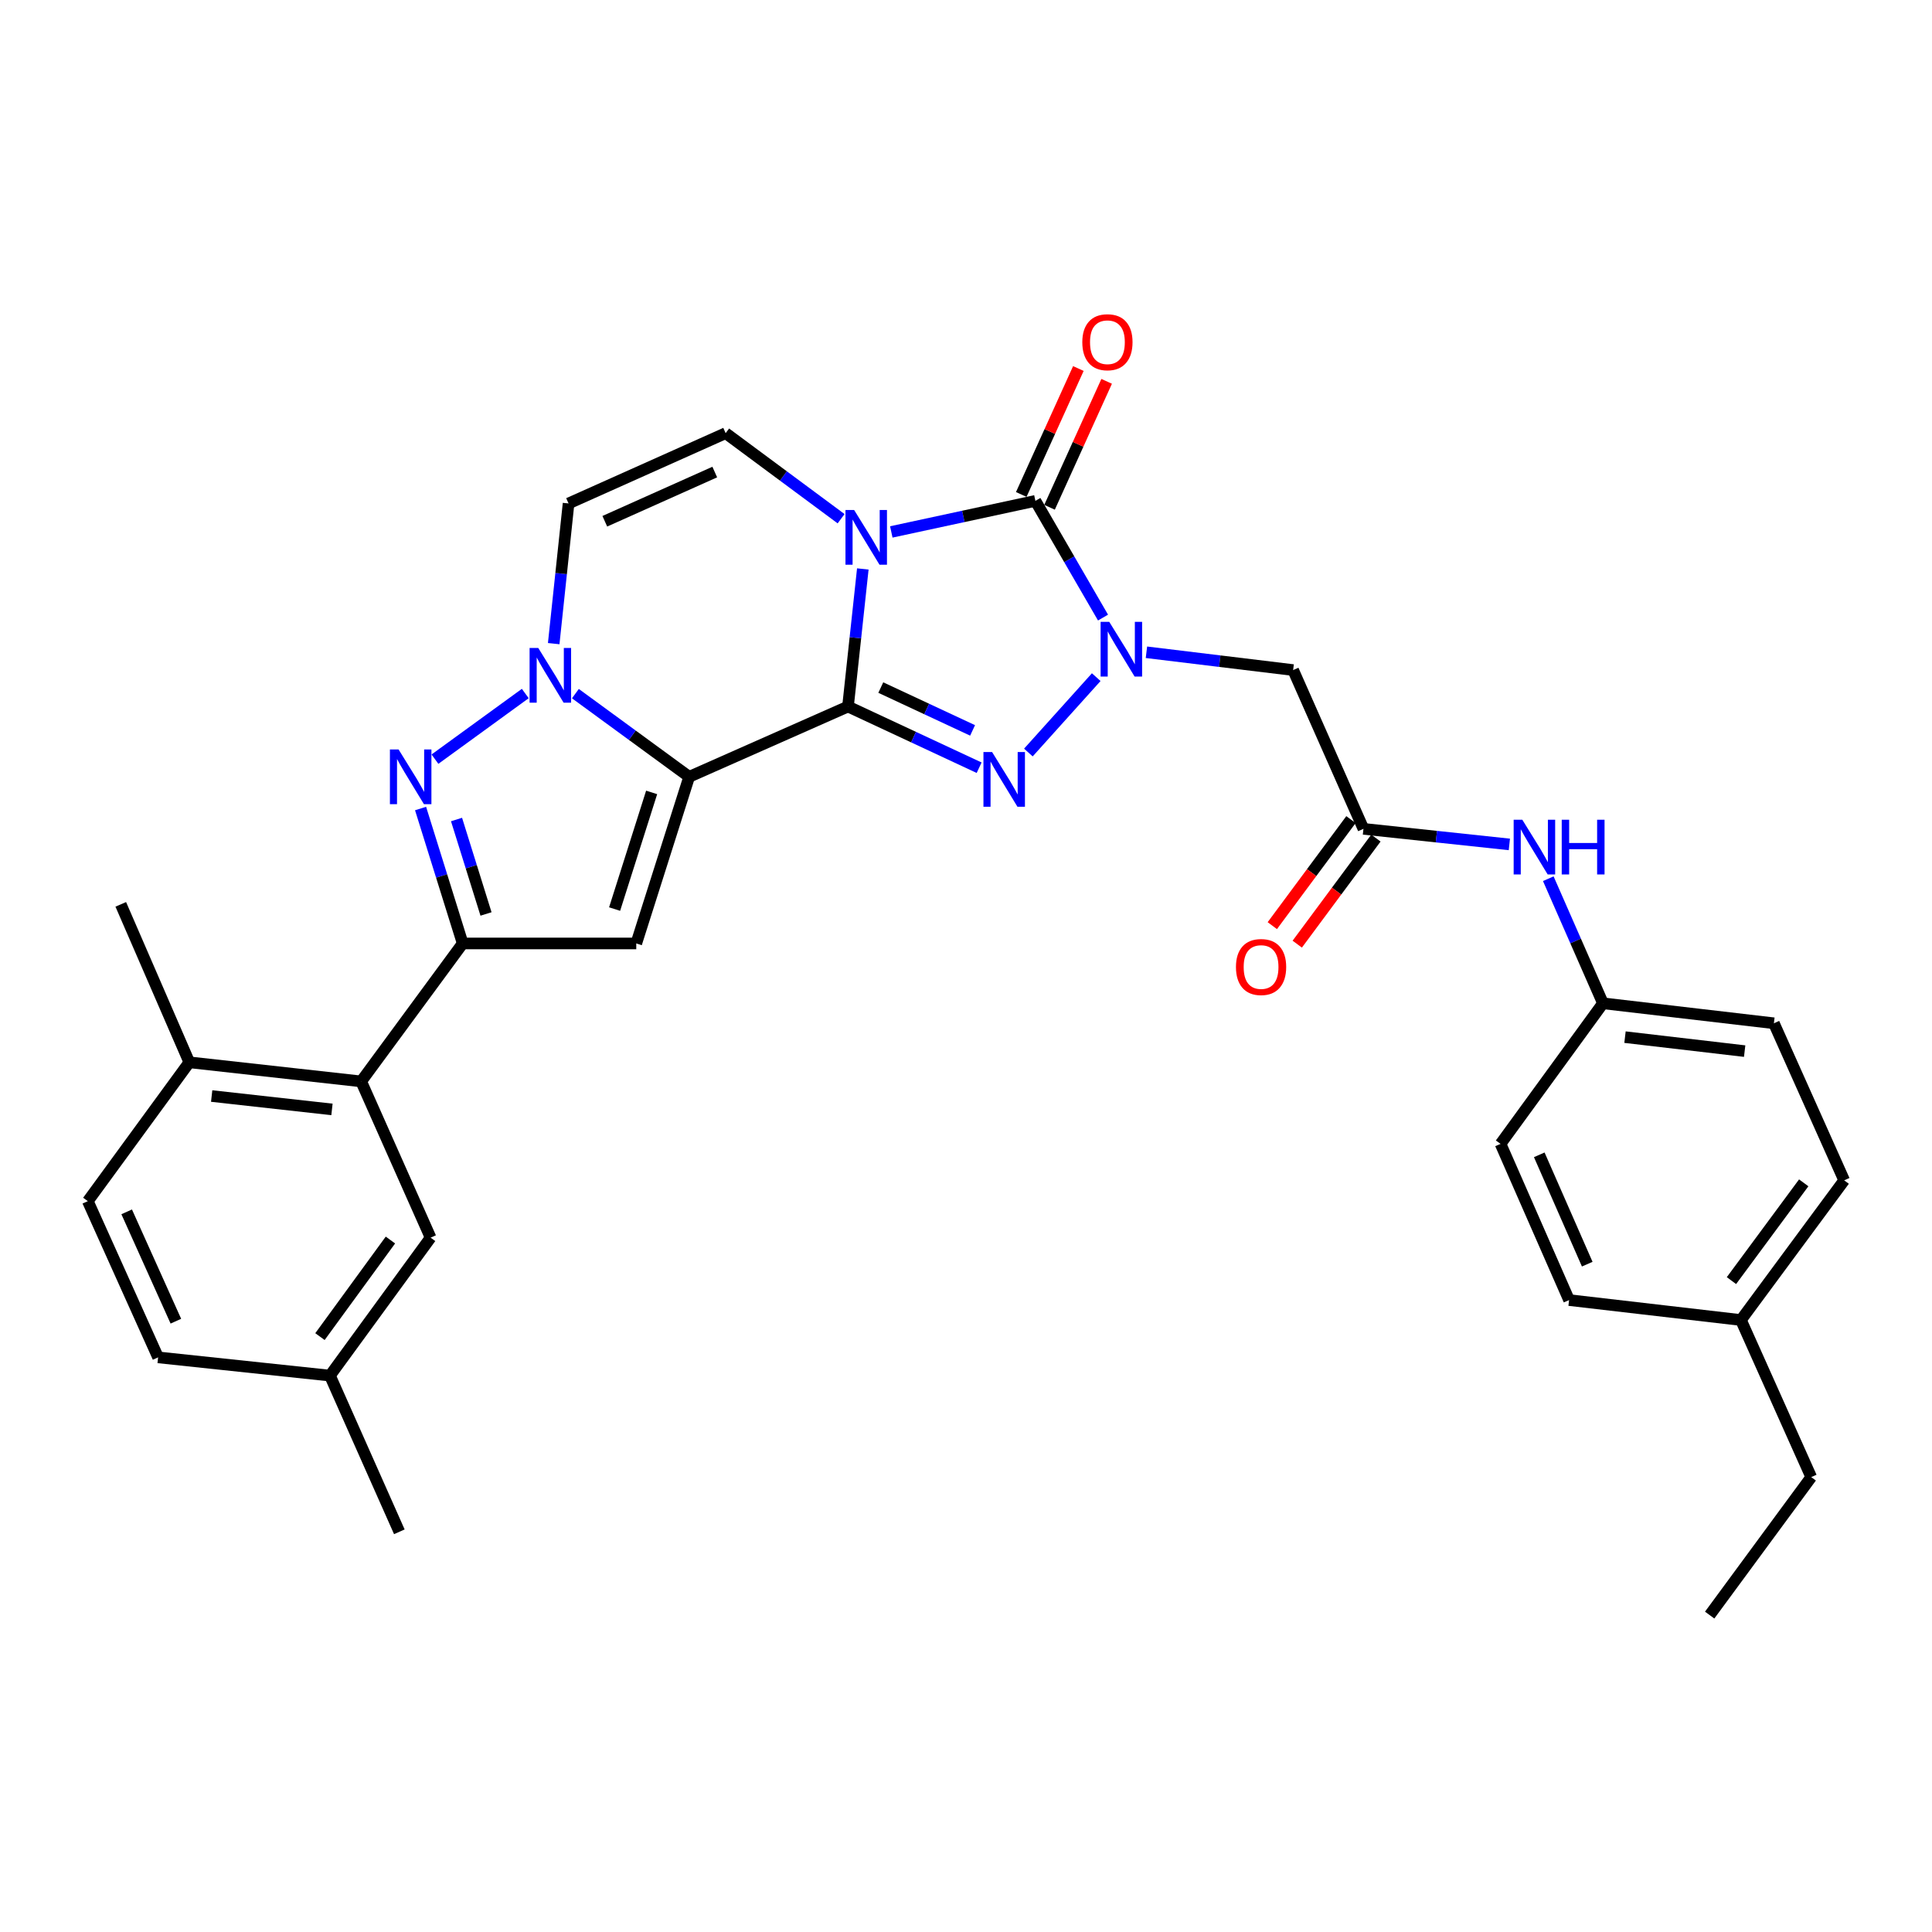 <?xml version='1.0' encoding='iso-8859-1'?>
<svg version='1.1' baseProfile='full'
              xmlns='http://www.w3.org/2000/svg'
                      xmlns:rdkit='http://www.rdkit.org/xml'
                      xmlns:xlink='http://www.w3.org/1999/xlink'
                  xml:space='preserve'
width='1000px' height='1000px' viewBox='0 0 1000 1000'>
<!-- END OF HEADER -->
<rect style='opacity:1.0;fill:#FFFFFF;stroke:none' width='1000' height='1000' x='0' y='0'> </rect>
<path class='bond-0' d='M 438.917,365.7 L 442.754,330.093' style='fill:none;fill-rule:evenodd;stroke:#000000;stroke-width:6px;stroke-linecap:butt;stroke-linejoin:miter;stroke-opacity:1' />
<path class='bond-0' d='M 442.754,330.093 L 446.592,294.487' style='fill:none;fill-rule:evenodd;stroke:#0000FF;stroke-width:6px;stroke-linecap:butt;stroke-linejoin:miter;stroke-opacity:1' />
<path class='bond-1' d='M 438.917,365.7 L 356.717,402.076' style='fill:none;fill-rule:evenodd;stroke:#000000;stroke-width:6px;stroke-linecap:butt;stroke-linejoin:miter;stroke-opacity:1' />
<path class='bond-3' d='M 438.917,365.7 L 472.858,381.532' style='fill:none;fill-rule:evenodd;stroke:#000000;stroke-width:6px;stroke-linecap:butt;stroke-linejoin:miter;stroke-opacity:1' />
<path class='bond-3' d='M 472.858,381.532 L 506.798,397.365' style='fill:none;fill-rule:evenodd;stroke:#0000FF;stroke-width:6px;stroke-linecap:butt;stroke-linejoin:miter;stroke-opacity:1' />
<path class='bond-3' d='M 455.894,355.884 L 479.652,366.967' style='fill:none;fill-rule:evenodd;stroke:#000000;stroke-width:6px;stroke-linecap:butt;stroke-linejoin:miter;stroke-opacity:1' />
<path class='bond-3' d='M 479.652,366.967 L 503.411,378.05' style='fill:none;fill-rule:evenodd;stroke:#0000FF;stroke-width:6px;stroke-linecap:butt;stroke-linejoin:miter;stroke-opacity:1' />
<path class='bond-4' d='M 461.334,275.327 L 498.628,267.288' style='fill:none;fill-rule:evenodd;stroke:#0000FF;stroke-width:6px;stroke-linecap:butt;stroke-linejoin:miter;stroke-opacity:1' />
<path class='bond-4' d='M 498.628,267.288 L 535.921,259.249' style='fill:none;fill-rule:evenodd;stroke:#000000;stroke-width:6px;stroke-linecap:butt;stroke-linejoin:miter;stroke-opacity:1' />
<path class='bond-9' d='M 435.351,268.488 L 405.472,246.345' style='fill:none;fill-rule:evenodd;stroke:#0000FF;stroke-width:6px;stroke-linecap:butt;stroke-linejoin:miter;stroke-opacity:1' />
<path class='bond-9' d='M 405.472,246.345 L 375.593,224.203' style='fill:none;fill-rule:evenodd;stroke:#000000;stroke-width:6px;stroke-linecap:butt;stroke-linejoin:miter;stroke-opacity:1' />
<path class='bond-5' d='M 356.717,402.076 L 327.27,380.547' style='fill:none;fill-rule:evenodd;stroke:#000000;stroke-width:6px;stroke-linecap:butt;stroke-linejoin:miter;stroke-opacity:1' />
<path class='bond-5' d='M 327.27,380.547 L 297.823,359.018' style='fill:none;fill-rule:evenodd;stroke:#0000FF;stroke-width:6px;stroke-linecap:butt;stroke-linejoin:miter;stroke-opacity:1' />
<path class='bond-6' d='M 356.717,402.076 L 329.332,488.33' style='fill:none;fill-rule:evenodd;stroke:#000000;stroke-width:6px;stroke-linecap:butt;stroke-linejoin:miter;stroke-opacity:1' />
<path class='bond-6' d='M 337.291,410.151 L 318.121,470.528' style='fill:none;fill-rule:evenodd;stroke:#000000;stroke-width:6px;stroke-linecap:butt;stroke-linejoin:miter;stroke-opacity:1' />
<path class='bond-2' d='M 567.408,350.488 L 532.289,389.505' style='fill:none;fill-rule:evenodd;stroke:#0000FF;stroke-width:6px;stroke-linecap:butt;stroke-linejoin:miter;stroke-opacity:1' />
<path class='bond-11' d='M 593.393,337.612 L 631.361,342.218' style='fill:none;fill-rule:evenodd;stroke:#0000FF;stroke-width:6px;stroke-linecap:butt;stroke-linejoin:miter;stroke-opacity:1' />
<path class='bond-11' d='M 631.361,342.218 L 669.328,346.824' style='fill:none;fill-rule:evenodd;stroke:#000000;stroke-width:6px;stroke-linecap:butt;stroke-linejoin:miter;stroke-opacity:1' />
<path class='bond-32' d='M 570.924,319.659 L 553.423,289.454' style='fill:none;fill-rule:evenodd;stroke:#0000FF;stroke-width:6px;stroke-linecap:butt;stroke-linejoin:miter;stroke-opacity:1' />
<path class='bond-32' d='M 553.423,289.454 L 535.921,259.249' style='fill:none;fill-rule:evenodd;stroke:#000000;stroke-width:6px;stroke-linecap:butt;stroke-linejoin:miter;stroke-opacity:1' />
<path class='bond-14' d='M 543.24,262.568 L 558.02,229.976' style='fill:none;fill-rule:evenodd;stroke:#000000;stroke-width:6px;stroke-linecap:butt;stroke-linejoin:miter;stroke-opacity:1' />
<path class='bond-14' d='M 558.02,229.976 L 572.801,197.385' style='fill:none;fill-rule:evenodd;stroke:#FF0000;stroke-width:6px;stroke-linecap:butt;stroke-linejoin:miter;stroke-opacity:1' />
<path class='bond-14' d='M 528.603,255.93 L 543.383,223.338' style='fill:none;fill-rule:evenodd;stroke:#000000;stroke-width:6px;stroke-linecap:butt;stroke-linejoin:miter;stroke-opacity:1' />
<path class='bond-14' d='M 543.383,223.338 L 558.164,190.747' style='fill:none;fill-rule:evenodd;stroke:#FF0000;stroke-width:6px;stroke-linecap:butt;stroke-linejoin:miter;stroke-opacity:1' />
<path class='bond-7' d='M 271.883,358.967 L 225.133,392.939' style='fill:none;fill-rule:evenodd;stroke:#0000FF;stroke-width:6px;stroke-linecap:butt;stroke-linejoin:miter;stroke-opacity:1' />
<path class='bond-10' d='M 286.595,333.142 L 290.441,296.865' style='fill:none;fill-rule:evenodd;stroke:#0000FF;stroke-width:6px;stroke-linecap:butt;stroke-linejoin:miter;stroke-opacity:1' />
<path class='bond-10' d='M 290.441,296.865 L 294.286,260.588' style='fill:none;fill-rule:evenodd;stroke:#000000;stroke-width:6px;stroke-linecap:butt;stroke-linejoin:miter;stroke-opacity:1' />
<path class='bond-8' d='M 329.332,488.33 L 239.489,488.33' style='fill:none;fill-rule:evenodd;stroke:#000000;stroke-width:6px;stroke-linecap:butt;stroke-linejoin:miter;stroke-opacity:1' />
<path class='bond-33' d='M 217.686,418.495 L 228.588,453.412' style='fill:none;fill-rule:evenodd;stroke:#0000FF;stroke-width:6px;stroke-linecap:butt;stroke-linejoin:miter;stroke-opacity:1' />
<path class='bond-33' d='M 228.588,453.412 L 239.489,488.33' style='fill:none;fill-rule:evenodd;stroke:#000000;stroke-width:6px;stroke-linecap:butt;stroke-linejoin:miter;stroke-opacity:1' />
<path class='bond-33' d='M 236.298,424.18 L 243.929,448.623' style='fill:none;fill-rule:evenodd;stroke:#0000FF;stroke-width:6px;stroke-linecap:butt;stroke-linejoin:miter;stroke-opacity:1' />
<path class='bond-33' d='M 243.929,448.623 L 251.561,473.065' style='fill:none;fill-rule:evenodd;stroke:#000000;stroke-width:6px;stroke-linecap:butt;stroke-linejoin:miter;stroke-opacity:1' />
<path class='bond-12' d='M 239.489,488.33 L 186.942,559.734' style='fill:none;fill-rule:evenodd;stroke:#000000;stroke-width:6px;stroke-linecap:butt;stroke-linejoin:miter;stroke-opacity:1' />
<path class='bond-34' d='M 375.593,224.203 L 294.286,260.588' style='fill:none;fill-rule:evenodd;stroke:#000000;stroke-width:6px;stroke-linecap:butt;stroke-linejoin:miter;stroke-opacity:1' />
<path class='bond-34' d='M 369.962,244.331 L 313.047,269.801' style='fill:none;fill-rule:evenodd;stroke:#000000;stroke-width:6px;stroke-linecap:butt;stroke-linejoin:miter;stroke-opacity:1' />
<path class='bond-13' d='M 669.328,346.824 L 705.714,429.006' style='fill:none;fill-rule:evenodd;stroke:#000000;stroke-width:6px;stroke-linecap:butt;stroke-linejoin:miter;stroke-opacity:1' />
<path class='bond-16' d='M 186.942,559.734 L 97.992,549.85' style='fill:none;fill-rule:evenodd;stroke:#000000;stroke-width:6px;stroke-linecap:butt;stroke-linejoin:miter;stroke-opacity:1' />
<path class='bond-16' d='M 171.825,574.226 L 109.56,567.307' style='fill:none;fill-rule:evenodd;stroke:#000000;stroke-width:6px;stroke-linecap:butt;stroke-linejoin:miter;stroke-opacity:1' />
<path class='bond-17' d='M 186.942,559.734 L 222.881,640.604' style='fill:none;fill-rule:evenodd;stroke:#000000;stroke-width:6px;stroke-linecap:butt;stroke-linejoin:miter;stroke-opacity:1' />
<path class='bond-15' d='M 705.714,429.006 L 743.479,433.037' style='fill:none;fill-rule:evenodd;stroke:#000000;stroke-width:6px;stroke-linecap:butt;stroke-linejoin:miter;stroke-opacity:1' />
<path class='bond-15' d='M 743.479,433.037 L 781.244,437.069' style='fill:none;fill-rule:evenodd;stroke:#0000FF;stroke-width:6px;stroke-linecap:butt;stroke-linejoin:miter;stroke-opacity:1' />
<path class='bond-18' d='M 699.259,424.219 L 678.902,451.667' style='fill:none;fill-rule:evenodd;stroke:#000000;stroke-width:6px;stroke-linecap:butt;stroke-linejoin:miter;stroke-opacity:1' />
<path class='bond-18' d='M 678.902,451.667 L 658.545,479.116' style='fill:none;fill-rule:evenodd;stroke:#FF0000;stroke-width:6px;stroke-linecap:butt;stroke-linejoin:miter;stroke-opacity:1' />
<path class='bond-18' d='M 712.168,433.793 L 691.811,461.241' style='fill:none;fill-rule:evenodd;stroke:#000000;stroke-width:6px;stroke-linecap:butt;stroke-linejoin:miter;stroke-opacity:1' />
<path class='bond-18' d='M 691.811,461.241 L 671.454,488.69' style='fill:none;fill-rule:evenodd;stroke:#FF0000;stroke-width:6px;stroke-linecap:butt;stroke-linejoin:miter;stroke-opacity:1' />
<path class='bond-20' d='M 801.392,454.82 L 815.542,487.062' style='fill:none;fill-rule:evenodd;stroke:#0000FF;stroke-width:6px;stroke-linecap:butt;stroke-linejoin:miter;stroke-opacity:1' />
<path class='bond-20' d='M 815.542,487.062 L 829.692,519.304' style='fill:none;fill-rule:evenodd;stroke:#000000;stroke-width:6px;stroke-linecap:butt;stroke-linejoin:miter;stroke-opacity:1' />
<path class='bond-19' d='M 97.992,549.85 L 45.455,621.719' style='fill:none;fill-rule:evenodd;stroke:#000000;stroke-width:6px;stroke-linecap:butt;stroke-linejoin:miter;stroke-opacity:1' />
<path class='bond-28' d='M 97.992,549.85 L 62.509,468.097' style='fill:none;fill-rule:evenodd;stroke:#000000;stroke-width:6px;stroke-linecap:butt;stroke-linejoin:miter;stroke-opacity:1' />
<path class='bond-21' d='M 222.881,640.604 L 170.781,712.009' style='fill:none;fill-rule:evenodd;stroke:#000000;stroke-width:6px;stroke-linecap:butt;stroke-linejoin:miter;stroke-opacity:1' />
<path class='bond-21' d='M 202.083,641.841 L 165.613,691.825' style='fill:none;fill-rule:evenodd;stroke:#000000;stroke-width:6px;stroke-linecap:butt;stroke-linejoin:miter;stroke-opacity:1' />
<path class='bond-35' d='M 45.455,621.719 L 81.831,702.571' style='fill:none;fill-rule:evenodd;stroke:#000000;stroke-width:6px;stroke-linecap:butt;stroke-linejoin:miter;stroke-opacity:1' />
<path class='bond-35' d='M 65.568,627.253 L 91.031,683.849' style='fill:none;fill-rule:evenodd;stroke:#000000;stroke-width:6px;stroke-linecap:butt;stroke-linejoin:miter;stroke-opacity:1' />
<path class='bond-24' d='M 829.692,519.304 L 776.681,592.066' style='fill:none;fill-rule:evenodd;stroke:#000000;stroke-width:6px;stroke-linecap:butt;stroke-linejoin:miter;stroke-opacity:1' />
<path class='bond-25' d='M 829.692,519.304 L 918.169,529.644' style='fill:none;fill-rule:evenodd;stroke:#000000;stroke-width:6px;stroke-linecap:butt;stroke-linejoin:miter;stroke-opacity:1' />
<path class='bond-25' d='M 841.098,536.819 L 903.032,544.056' style='fill:none;fill-rule:evenodd;stroke:#000000;stroke-width:6px;stroke-linecap:butt;stroke-linejoin:miter;stroke-opacity:1' />
<path class='bond-22' d='M 170.781,712.009 L 81.831,702.571' style='fill:none;fill-rule:evenodd;stroke:#000000;stroke-width:6px;stroke-linecap:butt;stroke-linejoin:miter;stroke-opacity:1' />
<path class='bond-30' d='M 170.781,712.009 L 206.702,792.86' style='fill:none;fill-rule:evenodd;stroke:#000000;stroke-width:6px;stroke-linecap:butt;stroke-linejoin:miter;stroke-opacity:1' />
<path class='bond-23' d='M 901.106,683.24 L 954.545,610.942' style='fill:none;fill-rule:evenodd;stroke:#000000;stroke-width:6px;stroke-linecap:butt;stroke-linejoin:miter;stroke-opacity:1' />
<path class='bond-23' d='M 896.197,662.842 L 933.605,612.233' style='fill:none;fill-rule:evenodd;stroke:#000000;stroke-width:6px;stroke-linecap:butt;stroke-linejoin:miter;stroke-opacity:1' />
<path class='bond-29' d='M 901.106,683.24 L 937.491,764.546' style='fill:none;fill-rule:evenodd;stroke:#000000;stroke-width:6px;stroke-linecap:butt;stroke-linejoin:miter;stroke-opacity:1' />
<path class='bond-36' d='M 901.106,683.24 L 812.156,672.918' style='fill:none;fill-rule:evenodd;stroke:#000000;stroke-width:6px;stroke-linecap:butt;stroke-linejoin:miter;stroke-opacity:1' />
<path class='bond-27' d='M 776.681,592.066 L 812.156,672.918' style='fill:none;fill-rule:evenodd;stroke:#000000;stroke-width:6px;stroke-linecap:butt;stroke-linejoin:miter;stroke-opacity:1' />
<path class='bond-27' d='M 796.72,597.736 L 821.552,654.332' style='fill:none;fill-rule:evenodd;stroke:#000000;stroke-width:6px;stroke-linecap:butt;stroke-linejoin:miter;stroke-opacity:1' />
<path class='bond-26' d='M 918.169,529.644 L 954.545,610.942' style='fill:none;fill-rule:evenodd;stroke:#000000;stroke-width:6px;stroke-linecap:butt;stroke-linejoin:miter;stroke-opacity:1' />
<path class='bond-31' d='M 937.491,764.546 L 884.918,835.969' style='fill:none;fill-rule:evenodd;stroke:#000000;stroke-width:6px;stroke-linecap:butt;stroke-linejoin:miter;stroke-opacity:1' />
<path  class='atom-1' d='M 442.095 263.965
L 451.375 278.965
Q 452.295 280.445, 453.775 283.125
Q 455.255 285.805, 455.335 285.965
L 455.335 263.965
L 459.095 263.965
L 459.095 292.285
L 455.215 292.285
L 445.255 275.885
Q 444.095 273.965, 442.855 271.765
Q 441.655 269.565, 441.295 268.885
L 441.295 292.285
L 437.615 292.285
L 437.615 263.965
L 442.095 263.965
' fill='#0000FF'/>
<path  class='atom-3' d='M 574.154 321.878
L 583.434 336.878
Q 584.354 338.358, 585.834 341.038
Q 587.314 343.718, 587.394 343.878
L 587.394 321.878
L 591.154 321.878
L 591.154 350.198
L 587.274 350.198
L 577.314 333.798
Q 576.154 331.878, 574.914 329.678
Q 573.714 327.478, 573.354 326.798
L 573.354 350.198
L 569.674 350.198
L 569.674 321.878
L 574.154 321.878
' fill='#0000FF'/>
<path  class='atom-4' d='M 513.509 389.256
L 522.789 404.256
Q 523.709 405.736, 525.189 408.416
Q 526.669 411.096, 526.749 411.256
L 526.749 389.256
L 530.509 389.256
L 530.509 417.576
L 526.629 417.576
L 516.669 401.176
Q 515.509 399.256, 514.269 397.056
Q 513.069 394.856, 512.709 394.176
L 512.709 417.576
L 509.029 417.576
L 509.029 389.256
L 513.509 389.256
' fill='#0000FF'/>
<path  class='atom-6' d='M 278.597 335.378
L 287.877 350.378
Q 288.797 351.858, 290.277 354.538
Q 291.757 357.218, 291.837 357.378
L 291.837 335.378
L 295.597 335.378
L 295.597 363.698
L 291.717 363.698
L 281.757 347.298
Q 280.597 345.378, 279.357 343.178
Q 278.157 340.978, 277.797 340.298
L 277.797 363.698
L 274.117 363.698
L 274.117 335.378
L 278.597 335.378
' fill='#0000FF'/>
<path  class='atom-8' d='M 206.3 387.916
L 215.58 402.916
Q 216.5 404.396, 217.98 407.076
Q 219.46 409.756, 219.54 409.916
L 219.54 387.916
L 223.3 387.916
L 223.3 416.236
L 219.42 416.236
L 209.46 399.836
Q 208.3 397.916, 207.06 395.716
Q 205.86 393.516, 205.5 392.836
L 205.5 416.236
L 201.82 416.236
L 201.82 387.916
L 206.3 387.916
' fill='#0000FF'/>
<path  class='atom-15' d='M 560.199 177.129
Q 560.199 170.329, 563.559 166.529
Q 566.919 162.729, 573.199 162.729
Q 579.479 162.729, 582.839 166.529
Q 586.199 170.329, 586.199 177.129
Q 586.199 184.009, 582.799 187.929
Q 579.399 191.809, 573.199 191.809
Q 566.959 191.809, 563.559 187.929
Q 560.199 184.049, 560.199 177.129
M 573.199 188.609
Q 577.519 188.609, 579.839 185.729
Q 582.199 182.809, 582.199 177.129
Q 582.199 171.569, 579.839 168.769
Q 577.519 165.929, 573.199 165.929
Q 568.879 165.929, 566.519 168.729
Q 564.199 171.529, 564.199 177.129
Q 564.199 182.849, 566.519 185.729
Q 568.879 188.609, 573.199 188.609
' fill='#FF0000'/>
<path  class='atom-16' d='M 787.949 424.293
L 797.229 439.293
Q 798.149 440.773, 799.629 443.453
Q 801.109 446.133, 801.189 446.293
L 801.189 424.293
L 804.949 424.293
L 804.949 452.613
L 801.069 452.613
L 791.109 436.213
Q 789.949 434.293, 788.709 432.093
Q 787.509 429.893, 787.149 429.213
L 787.149 452.613
L 783.469 452.613
L 783.469 424.293
L 787.949 424.293
' fill='#0000FF'/>
<path  class='atom-16' d='M 808.349 424.293
L 812.189 424.293
L 812.189 436.333
L 826.669 436.333
L 826.669 424.293
L 830.509 424.293
L 830.509 452.613
L 826.669 452.613
L 826.669 439.533
L 812.189 439.533
L 812.189 452.613
L 808.349 452.613
L 808.349 424.293
' fill='#0000FF'/>
<path  class='atom-19' d='M 639.729 500.526
Q 639.729 493.726, 643.089 489.926
Q 646.449 486.126, 652.729 486.126
Q 659.009 486.126, 662.369 489.926
Q 665.729 493.726, 665.729 500.526
Q 665.729 507.406, 662.329 511.326
Q 658.929 515.206, 652.729 515.206
Q 646.489 515.206, 643.089 511.326
Q 639.729 507.446, 639.729 500.526
M 652.729 512.006
Q 657.049 512.006, 659.369 509.126
Q 661.729 506.206, 661.729 500.526
Q 661.729 494.966, 659.369 492.166
Q 657.049 489.326, 652.729 489.326
Q 648.409 489.326, 646.049 492.126
Q 643.729 494.926, 643.729 500.526
Q 643.729 506.246, 646.049 509.126
Q 648.409 512.006, 652.729 512.006
' fill='#FF0000'/>
</svg>
